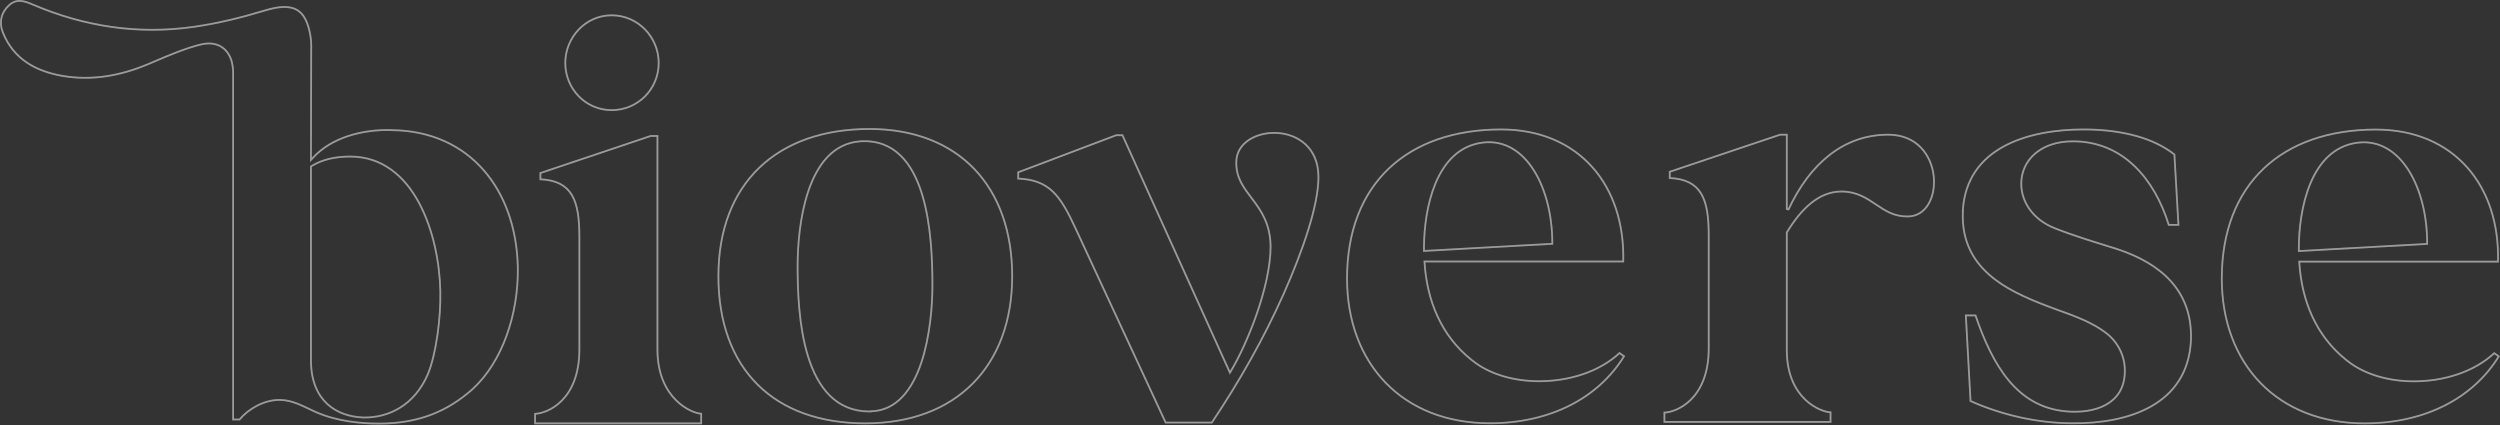 <svg width="1400" height="238" viewBox="0 0 1400 238" fill="none" xmlns="http://www.w3.org/2000/svg">
<rect x="0" y="0" width="1400" height="238" fill="#333333" stroke="none"/>
<path d="M5.19 2.826C7.315 0.941 9.41 0.379 11.56 0.521C13.747 0.666 16.012 1.539 18.466 2.593L18.467 2.594C47.224 14.861 77.166 19.453 108.163 15.081L109.641 14.865C122.774 12.885 134.376 10.075 148.387 5.863L148.389 5.862C156.505 3.384 162.228 3.234 166.221 5.508C170.075 7.703 172.475 12.251 173.772 19.653L173.895 20.379C174.458 23.831 174.27 27.399 174.27 31.069L174.143 88.242L174.14 89.535L175.012 88.58C185.771 76.797 202.994 72.528 218.771 72.806L218.836 72.871L219.041 72.872C241.392 73.03 258.954 81.594 271.013 95.486C282.89 109.17 289.458 128.057 289.963 149.256L289.982 150.268C290.294 175.959 281.327 202.516 264.798 217.751L264.006 218.468C251.24 229.611 235.452 237.209 212.429 237.209C202.849 237.209 189.065 236.19 176.565 230.624H176.566C173.299 229.145 170.098 227.465 166.859 226.178C163.598 224.882 160.225 223.951 156.513 223.951C147.836 223.951 139.205 228.913 134.145 234.914H130.55V41.014C130.55 38.162 130.161 35.821 129.575 33.8L129.573 33.791L129.57 33.783C128.393 30.178 126.268 27.434 123.337 25.857C120.407 24.281 116.729 23.901 112.503 24.911C104.552 26.763 94.219 31.111 86.064 34.597L82.72 36.026C67.074 42.563 51.014 45.345 34.59 42.434H34.591C20.122 39.838 7.778 33.216 1.759 18.579L1.757 18.573L1.536 18.03C-0.63 12.419 0.606 6.944 5.19 2.826ZM196.144 87.68C187.489 87.68 180.459 89.35 174.383 93.042L174.143 93.189V201.824C174.143 213.217 177.744 221.153 183.33 226.277C188.732 231.233 195.932 233.505 203.365 233.789L204.085 233.811H204.096C217.503 233.81 231.884 227.339 239.605 209.544L239.608 209.535C244.288 198.166 246.899 178.013 246.58 163.061C246.261 147.103 242.607 128.297 234.576 113.461C226.54 98.616 214.074 87.68 196.144 87.68Z" stroke="white" stroke-opacity="0.3"/>
<path d="M5.19 2.826C7.315 0.941 9.41 0.379 11.56 0.521C13.747 0.666 16.012 1.539 18.466 2.593L18.467 2.594C47.224 14.861 77.166 19.453 108.163 15.081L109.641 14.865C122.774 12.885 134.376 10.075 148.387 5.863L148.389 5.862C156.505 3.384 162.228 3.234 166.221 5.508C170.075 7.703 172.475 12.251 173.772 19.653L173.895 20.379C174.458 23.831 174.27 27.399 174.27 31.069L174.143 88.242L174.14 89.535L175.012 88.58C185.771 76.797 202.994 72.528 218.771 72.806L218.836 72.871L219.041 72.872C241.392 73.03 258.954 81.594 271.013 95.486C282.89 109.17 289.458 128.057 289.963 149.256L289.982 150.268C290.294 175.959 281.327 202.516 264.798 217.751L264.006 218.468C251.24 229.611 235.452 237.209 212.429 237.209C202.849 237.209 189.065 236.19 176.565 230.624H176.566C173.299 229.145 170.098 227.465 166.859 226.178C163.598 224.882 160.225 223.951 156.513 223.951C147.836 223.951 139.205 228.913 134.145 234.914H130.55V41.014C130.55 38.162 130.161 35.821 129.575 33.8L129.573 33.791L129.57 33.783C128.393 30.178 126.268 27.434 123.337 25.857C120.407 24.281 116.729 23.901 112.503 24.911C104.552 26.763 94.219 31.111 86.064 34.597L82.72 36.026C67.074 42.563 51.014 45.345 34.59 42.434H34.591C20.122 39.838 7.778 33.216 1.759 18.579L1.757 18.573L1.536 18.03C-0.63 12.419 0.606 6.944 5.19 2.826ZM196.144 87.68C187.489 87.68 180.459 89.35 174.383 93.042L174.143 93.189V201.824C174.143 213.217 177.744 221.153 183.33 226.277C188.732 231.233 195.932 233.505 203.365 233.789L204.085 233.811H204.096C217.503 233.81 231.884 227.339 239.605 209.544L239.608 209.535C244.288 198.166 246.899 178.013 246.58 163.061C246.261 147.103 242.607 128.297 234.576 113.461C226.54 98.616 214.074 87.68 196.144 87.68Z" stroke="white" stroke-opacity="0.3"/>
<path d="M368.164 76.129V195.711C368.164 209.606 373.017 218.611 378.577 224.142C381.353 226.902 384.298 228.791 386.891 229.991C389.187 231.054 391.233 231.586 392.655 231.691V237.087H299.635V231.763C303.166 231.6 309.16 229.733 314.371 224.589C319.855 219.176 324.444 210.166 324.444 195.774V132.737C324.444 122.441 323.464 114.523 320.165 109.087C316.889 103.689 311.388 100.829 302.625 100.393V96.894L364.42 76.129H368.164ZM342.519 8.566C357.119 8.566 368.864 20.635 368.864 35.282C368.864 49.922 357.19 61.68 342.519 61.68C327.861 61.679 316.556 49.617 316.556 35.282C316.556 20.941 327.931 8.567 342.519 8.566Z" stroke="white" stroke-opacity="0.3"/>
<path d="M368.164 76.129V195.711C368.164 209.606 373.017 218.611 378.577 224.142C381.353 226.902 384.298 228.791 386.891 229.991C389.187 231.054 391.233 231.586 392.655 231.691V237.087H299.635V231.763C303.166 231.6 309.16 229.733 314.371 224.589C319.855 219.176 324.444 210.166 324.444 195.774V132.737C324.444 122.441 323.464 114.523 320.165 109.087C316.889 103.689 311.388 100.829 302.625 100.393V96.894L364.42 76.129H368.164ZM342.519 8.566C357.119 8.566 368.864 20.635 368.864 35.282C368.864 49.922 357.19 61.68 342.519 61.68C327.861 61.679 316.556 49.617 316.556 35.282C316.556 20.941 327.931 8.567 342.519 8.566Z" stroke="white" stroke-opacity="0.3"/>
<path d="M1330.47 72.559C1352.39 72.559 1369.8 80.46 1381.58 93.688C1393.27 106.821 1399.43 125.247 1398.88 146.515H1287.57L1287.61 147.046C1288.93 168.041 1296.7 187.846 1313.82 201.515L1314.64 202.161C1324.36 209.897 1338.09 213.547 1351.72 213.547C1368.57 213.547 1385.4 208.328 1396.77 197.777L1399.33 199.547C1385.12 222.72 1358.25 237.086 1324.17 237.086C1299.77 237.086 1279.79 228.763 1265.9 214.491C1252.02 200.217 1244.2 179.952 1244.2 156.001C1244.2 129.405 1252.69 108.56 1267.68 94.363C1282.67 80.163 1304.23 72.559 1330.47 72.559ZM1348.87 95.446C1342.18 84.845 1332.41 78.383 1320.23 79.912H1320.23C1306.91 81.601 1298.69 91.074 1293.81 102.73C1288.94 114.36 1287.36 128.248 1287.35 139.047V140.596L1287.88 140.566L1358.74 136.614L1359.21 136.588V136.115C1359.21 120.813 1355.56 106.038 1348.87 95.446Z" stroke="white" stroke-opacity="0.3"/>
<path d="M1330.47 72.559C1352.39 72.559 1369.8 80.46 1381.58 93.688C1393.27 106.821 1399.43 125.247 1398.88 146.515H1287.57L1287.61 147.046C1288.93 168.041 1296.7 187.846 1313.82 201.515L1314.64 202.161C1324.36 209.897 1338.09 213.547 1351.72 213.547C1368.57 213.547 1385.4 208.328 1396.77 197.777L1399.33 199.547C1385.12 222.72 1358.25 237.086 1324.17 237.086C1299.77 237.086 1279.79 228.763 1265.9 214.491C1252.02 200.217 1244.2 179.952 1244.2 156.001C1244.2 129.405 1252.69 108.56 1267.68 94.363C1282.67 80.163 1304.23 72.559 1330.47 72.559ZM1348.87 95.446C1342.18 84.845 1332.41 78.383 1320.23 79.912H1320.23C1306.91 81.601 1298.69 91.074 1293.81 102.73C1288.94 114.36 1287.36 128.248 1287.35 139.047V140.596L1287.88 140.566L1358.74 136.614L1359.21 136.588V136.115C1359.21 120.813 1355.56 106.038 1348.87 95.446Z" stroke="white" stroke-opacity="0.3"/>
<path d="M840.61 72.496C862.525 72.496 879.941 80.398 891.716 93.625C903.407 106.758 909.574 125.185 909.017 146.452H797.711L797.745 146.983C799.067 167.978 806.835 187.784 823.96 201.452L824.783 202.099C834.502 209.834 848.234 213.484 861.857 213.484C878.709 213.484 895.54 208.266 906.913 197.715L909.465 199.484C895.256 222.657 868.388 237.023 834.312 237.023C809.907 237.023 789.924 228.701 776.043 214.429C762.16 200.155 754.342 179.889 754.342 155.938C754.342 129.342 762.828 108.498 777.818 94.301C792.812 80.1 814.369 72.496 840.61 72.496ZM858.948 95.384C852.256 84.783 842.484 78.32 830.307 79.85H830.306C816.986 81.538 808.761 91.012 803.882 102.668C799.157 113.956 797.528 127.373 797.431 138.026L797.426 138.984V140.533L797.953 140.504L868.818 136.552L869.291 136.525V136.053C869.291 120.75 865.634 105.975 858.948 95.384Z" stroke="white" stroke-opacity="0.3"/>
<path d="M840.61 72.496C862.525 72.496 879.941 80.398 891.716 93.625C903.407 106.758 909.574 125.185 909.017 146.452H797.711L797.745 146.983C799.067 167.978 806.835 187.784 823.96 201.452L824.783 202.099C834.502 209.834 848.234 213.484 861.857 213.484C878.709 213.484 895.54 208.266 906.913 197.715L909.465 199.484C895.256 222.657 868.388 237.023 834.312 237.023C809.907 237.023 789.924 228.701 776.043 214.429C762.16 200.155 754.342 179.889 754.342 155.938C754.342 129.342 762.828 108.498 777.818 94.301C792.812 80.1 814.369 72.496 840.61 72.496ZM858.948 95.384C852.256 84.783 842.484 78.32 830.307 79.85H830.306C816.986 81.538 808.761 91.012 803.882 102.668C799.157 113.956 797.528 127.373 797.431 138.026L797.426 138.984V140.533L797.953 140.504L868.818 136.552L869.291 136.525V136.053C869.291 120.75 865.634 105.975 858.948 95.384Z" stroke="white" stroke-opacity="0.3"/>
<path d="M1166.82 72.496C1188.47 72.496 1206.21 77.407 1217.67 86.525L1219.92 125.928H1214.51C1206.48 100.111 1188.82 79.145 1160.84 79.144C1151.48 79.144 1144.25 81.916 1139.35 86.282C1134.44 90.65 1131.9 96.587 1131.9 102.846C1131.9 112.692 1138.02 122.808 1150.73 127.849L1150.73 127.85C1162.65 132.511 1173.93 135.831 1185.56 139.461C1197.6 143.429 1208.18 149.192 1215.63 157.438C1223.07 165.67 1227.41 176.408 1226.94 190.398C1226.12 208.634 1217.29 220.341 1204.81 227.473C1192.3 234.621 1176.1 237.182 1160.59 237.023H1160.58C1140.6 237.023 1120.24 232.121 1103.5 224.57L1100.87 176.644H1106.28C1115.88 204.667 1129.53 228.057 1157.23 230.372V230.373C1164.89 231.047 1173.11 230.14 1179.4 226.631C1185.53 223.211 1189.79 217.338 1189.9 208.198L1189.9 207.303C1189.9 199.431 1186.12 191.569 1179.41 186.481L1178.75 185.998C1172.07 180.979 1163.03 177.326 1152.48 173.632H1152.48C1139.72 168.976 1126.06 163.694 1115.75 155.343C1105.47 147.014 1098.53 135.638 1099.19 118.735L1099.24 117.457L1099.2 117.494C1100.39 100.206 1109.33 89.046 1121.8 82.153C1134.61 75.073 1151.15 72.496 1166.82 72.496Z" stroke="white" stroke-opacity="0.3"/>
<path d="M1166.82 72.496C1188.47 72.496 1206.21 77.407 1217.67 86.525L1219.92 125.928H1214.51C1206.48 100.111 1188.83 79.145 1160.84 79.144C1151.48 79.144 1144.25 81.916 1139.35 86.282C1134.44 90.65 1131.9 96.587 1131.9 102.846C1131.9 112.692 1138.03 122.808 1150.73 127.849L1150.73 127.85C1162.65 132.511 1173.93 135.831 1185.56 139.461C1197.6 143.429 1208.18 149.192 1215.63 157.438C1223.07 165.67 1227.41 176.408 1226.94 190.398C1226.12 208.634 1217.29 220.341 1204.81 227.473C1192.3 234.621 1176.1 237.182 1160.59 237.023H1160.58C1140.61 237.023 1120.24 232.121 1103.5 224.57L1100.87 176.644H1106.28C1115.88 204.667 1129.53 228.057 1157.23 230.372V230.373C1164.89 231.047 1173.11 230.14 1179.4 226.631C1185.53 223.211 1189.79 217.338 1189.9 208.198L1189.9 207.303C1189.9 199.431 1186.12 191.569 1179.41 186.481L1178.75 185.998C1172.07 180.979 1163.03 177.326 1152.48 173.632H1152.48C1139.72 168.976 1126.06 163.694 1115.75 155.343C1105.47 147.014 1098.53 135.638 1099.19 118.735L1099.24 117.457L1099.2 117.494C1100.39 100.206 1109.33 89.046 1121.8 82.153C1134.61 75.073 1151.15 72.496 1166.82 72.496Z" stroke="white" stroke-opacity="0.3"/>
<path d="M1000.61 75.426V117.057L1001.56 117.269C1013.79 91.18 1032.79 75.426 1057.4 75.426C1065.46 75.426 1071.48 78.299 1075.64 82.584C1079.82 86.878 1082.17 92.618 1082.85 98.376C1083.52 104.137 1082.51 109.872 1080.02 114.147C1077.53 118.409 1073.59 121.209 1068.35 121.209H1068.34C1060.72 121.365 1055.7 117.969 1050.44 114.435C1045.18 110.905 1039.69 107.251 1031.26 107.251C1018.38 107.251 1008.64 117.093 1000.68 130.052L1000.61 130.173V195.964C1000.61 209.86 1005.46 218.615 1011.03 223.894C1016.26 228.854 1022.12 230.733 1025.1 230.928V236.256H932.077V231.06C935.608 230.897 941.602 229.031 946.813 223.887C952.297 218.474 956.887 209.463 956.887 195.071V132.035C956.887 121.739 955.906 113.82 952.607 108.384C949.331 102.986 943.83 100.126 935.066 99.689V96.191L996.862 75.426H1000.61Z" stroke="white" stroke-opacity="0.3"/>
<path d="M1000.61 75.426V117.057L1001.56 117.269C1013.79 91.18 1032.79 75.426 1057.4 75.426C1065.46 75.426 1071.48 78.299 1075.64 82.584C1079.82 86.878 1082.17 92.618 1082.85 98.376C1083.52 104.137 1082.51 109.872 1080.02 114.147C1077.53 118.409 1073.59 121.209 1068.35 121.209H1068.34C1060.72 121.365 1055.7 117.969 1050.44 114.435C1045.18 110.905 1039.69 107.251 1031.26 107.251C1018.38 107.251 1008.64 117.093 1000.68 130.052L1000.61 130.173V195.964C1000.61 209.86 1005.46 218.615 1011.03 223.894C1016.26 228.854 1022.12 230.733 1025.1 230.928V236.256H932.077V231.06C935.608 230.897 941.602 229.031 946.813 223.887C952.297 218.474 956.887 209.463 956.887 195.071V132.035C956.887 121.739 955.906 113.82 952.607 108.384C949.331 102.986 943.83 100.126 935.066 99.689V96.191L996.862 75.426H1000.61Z" stroke="white" stroke-opacity="0.3"/>
<path d="M711.53 137.949C711.369 125.518 706.408 118.273 701.586 111.857C696.762 105.439 692.164 99.936 692.319 90.862V90.853C692.319 85.411 695.146 81.157 699.439 78.332C703.744 75.5 709.51 74.117 715.295 74.462C721.077 74.807 726.836 76.876 731.143 80.894C735.44 84.902 738.329 90.885 738.329 99.14C738.329 107.19 736.105 117.585 732.548 128.971C728.993 140.348 724.118 152.679 718.843 164.587C707.632 189.717 694.147 213.458 678.638 236.632H652.762L602.26 127.802C597.968 118.533 594.292 111.725 589.45 107.165C584.666 102.66 578.785 100.385 570.182 99.999V96.488L625.054 75.737H628.583L688.374 207.827L688.767 208.695L689.258 207.879C693.763 200.387 699.327 188.579 703.766 175.821C708.202 163.069 711.53 149.32 711.53 137.956V137.949Z" stroke="white" stroke-opacity="0.3"/>
<path d="M711.53 137.949C711.369 125.518 706.408 118.273 701.586 111.857C696.762 105.439 692.164 99.936 692.319 90.862V90.853C692.319 85.411 695.146 81.157 699.439 78.332C703.744 75.5 709.51 74.117 715.295 74.462C721.077 74.807 726.836 76.876 731.143 80.894C735.44 84.902 738.329 90.885 738.329 99.14C738.329 107.19 736.105 117.585 732.548 128.971C728.993 140.348 724.118 152.679 718.843 164.587C707.632 189.717 694.147 213.458 678.638 236.632H652.762L602.26 127.802C597.968 118.533 594.292 111.725 589.45 107.165C584.666 102.66 578.785 100.385 570.182 99.999V96.488L625.054 75.737H628.583L688.374 207.827L688.767 208.695L689.258 207.879C693.763 200.387 699.327 188.579 703.766 175.821C708.202 163.069 711.53 149.32 711.53 137.956V137.949Z" stroke="white" stroke-opacity="0.3"/>
<path d="M486.887 72.231C511.921 72.237 531.889 80.324 545.601 94.632C559.32 108.948 566.827 129.544 566.827 154.653C566.827 179.757 559.006 200.352 544.843 214.67C530.68 228.987 510.127 237.076 484.566 237.076C458.997 237.076 438.445 229.475 424.287 215.407C410.129 201.34 402.306 180.749 402.306 154.653C402.306 128.565 410.555 107.975 425.22 93.905C439.881 79.839 461.013 72.237 486.887 72.231ZM504.234 87.026C498.653 81.635 491.356 78.552 481.864 79.135H481.861C466.507 80.175 457.715 92.303 452.772 106.712C447.824 121.137 446.662 138.027 446.662 148.98C446.662 162.431 447.248 182.736 452.537 199.689C455.182 208.169 459.015 215.85 464.574 221.416C470.146 226.995 477.433 230.428 486.92 230.428H487.42V230.357C502.345 230.089 511.004 217.791 515.925 203.109C520.911 188.233 522.153 170.676 522.153 159.88C522.153 146.303 521.567 125.6 516.278 108.566C513.633 100.048 509.799 92.402 504.234 87.026Z" stroke="white" stroke-opacity="0.3"/>
<path d="M486.887 72.231C511.921 72.237 531.889 80.324 545.601 94.632C559.32 108.948 566.827 129.544 566.827 154.653C566.827 179.757 559.006 200.352 544.843 214.67C530.68 228.987 510.127 237.076 484.566 237.076C458.997 237.076 438.445 229.475 424.287 215.407C410.129 201.34 402.306 180.749 402.306 154.653C402.306 128.565 410.555 107.975 425.22 93.905C439.881 79.839 461.013 72.237 486.887 72.231ZM504.234 87.026C498.653 81.635 491.356 78.552 481.864 79.135H481.861C466.507 80.175 457.715 92.303 452.772 106.712C447.824 121.137 446.662 138.027 446.662 148.98C446.662 162.431 447.248 182.736 452.537 199.689C455.182 208.169 459.015 215.85 464.574 221.416C470.146 226.995 477.433 230.428 486.92 230.428H487.42V230.357C502.345 230.089 511.004 217.791 515.925 203.109C520.911 188.233 522.153 170.676 522.153 159.88C522.153 146.303 521.567 125.6 516.278 108.566C513.633 100.048 509.799 92.402 504.234 87.026Z" stroke="white" stroke-opacity="0.3"/>
</svg>
